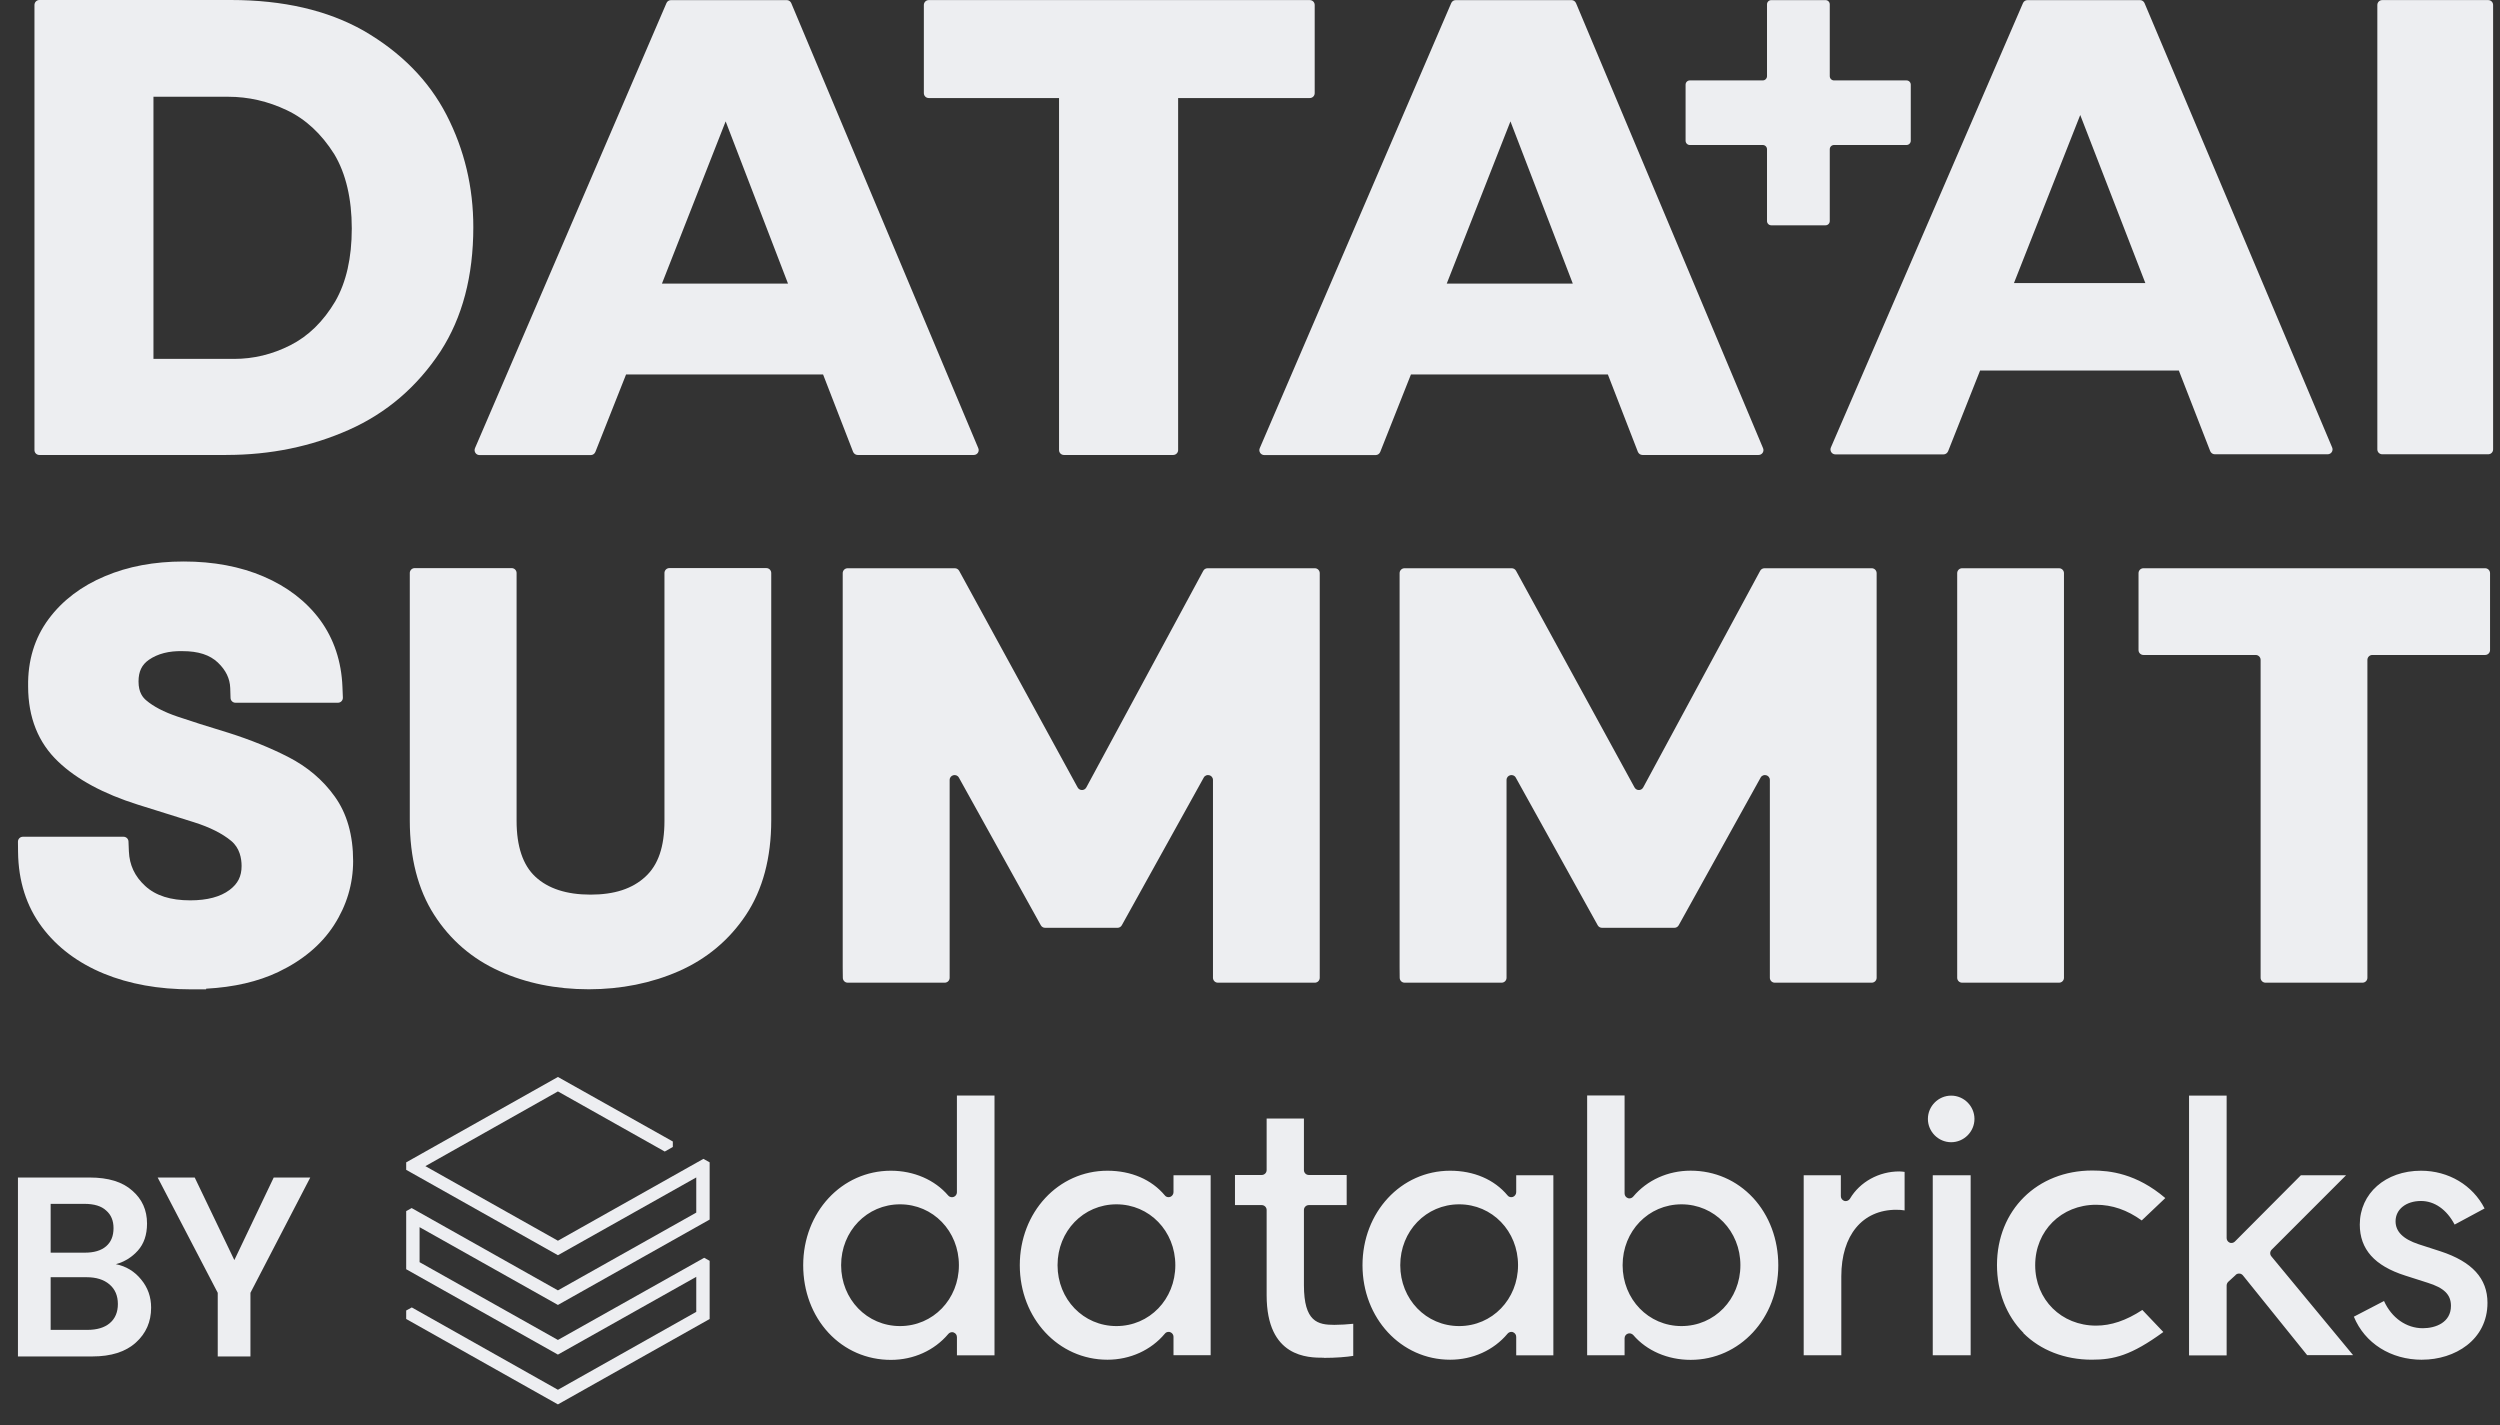 <?xml version="1.0" standalone="no"?>
<!DOCTYPE svg PUBLIC "-//W3C//DTD SVG 1.1//EN" "http://www.w3.org/Graphics/SVG/1.1/DTD/svg11.dtd">
<svg xmlns="http://www.w3.org/2000/svg" width="107" height="61" viewBox="0 0 107 61" fill="none">
    <rect x="0" y="0" width="107" height="61" fill="#333333" stroke="none"/>
    <path d="M78.314 3.26V0.187C78.314 0.086 78.233 0.005 78.133 0.005H75.809C75.709 0.005 75.628 0.086 75.628 0.187V3.26C75.628 3.36 75.546 3.442 75.446 3.442H72.324C72.224 3.442 72.143 3.523 72.143 3.624V6.024C72.143 6.124 72.224 6.206 72.324 6.206H75.446C75.546 6.206 75.628 6.287 75.628 6.387V9.461C75.628 9.561 75.709 9.643 75.809 9.643H78.133C78.233 9.643 78.314 9.561 78.314 9.461V6.387C78.314 6.287 78.396 6.206 78.496 6.206H81.599C81.699 6.206 81.781 6.124 81.781 6.024V3.624C81.781 3.523 81.699 3.442 81.599 3.442H78.496C78.396 3.442 78.314 3.36 78.314 3.26Z" fill="#EDEEF1"/>
    <path d="M84.746 15.864L83.379 19.313C83.345 19.393 83.269 19.448 83.186 19.448H78.553C78.402 19.448 78.302 19.292 78.361 19.154L86.584 0.131C86.617 0.055 86.693 0.005 86.777 0.005H91.594C91.677 0.005 91.753 0.055 91.787 0.135L99.817 19.154C99.875 19.292 99.775 19.443 99.624 19.443H94.794C94.707 19.443 94.631 19.389 94.597 19.309L93.255 15.86H84.742L84.746 15.864ZM89.034 4.922L86.198 12.114H91.82L89.034 4.922V4.922Z" fill="#EDEEF1"/>
    <path d="M101.75 19.233V0.214C101.75 0.097 101.843 0.004 101.96 0.004H106.495C106.613 0.004 106.705 0.096 106.705 0.214V19.233C106.705 19.351 106.613 19.443 106.495 19.443H101.96C101.843 19.443 101.75 19.351 101.75 19.233Z" fill="#EDEEF1"/>
    <path d="M9.682 19.473H1.685C1.567 19.473 1.475 19.38 1.475 19.263V0.214C1.475 0.097 1.567 0 1.685 0H9.878C12.123 0 14.015 0.44 15.555 1.309C17.166 2.241 18.357 3.452 19.117 4.93C19.877 6.411 20.258 8.009 20.258 9.721C20.258 11.815 19.792 13.589 18.852 15.041C17.85 16.56 16.545 17.677 14.938 18.394C13.326 19.111 11.577 19.472 9.685 19.472H9.68L9.682 19.473ZM10.017 15.361C10.852 15.361 11.654 15.168 12.425 14.777C13.198 14.387 13.835 13.762 14.347 12.902C14.821 12.076 15.056 11.039 15.056 9.776C15.056 8.513 14.805 7.427 14.305 6.596C13.755 5.723 13.08 5.098 12.275 4.716C11.469 4.334 10.634 4.141 9.77 4.141H6.568V15.36H10.017L10.017 15.361Z" fill="#EDEEF1"/>
    <path d="M41.677 19.473H36.709C36.621 19.473 36.546 19.418 36.512 19.339L35.228 16.028H26.795L25.482 19.343C25.448 19.423 25.373 19.477 25.289 19.477H20.522C20.371 19.477 20.271 19.322 20.329 19.183L28.525 0.131C28.558 0.055 28.633 0.005 28.718 0.005H33.673C33.757 0.005 33.832 0.055 33.866 0.135L41.871 19.183C41.93 19.322 41.829 19.473 41.678 19.473H41.677ZM33.727 12.139L31.058 5.195L28.331 12.139H33.727Z" fill="#EDEEF1"/>
    <path d="M50.21 19.473H45.537C45.419 19.473 45.327 19.38 45.327 19.263V4.196H39.751C39.634 4.196 39.541 4.104 39.541 3.986V0.214C39.541 0.097 39.634 0.004 39.751 0.004H56.059C56.176 0.004 56.269 0.096 56.269 0.214V3.986C56.269 4.103 56.177 4.196 56.059 4.196H50.424V19.263C50.424 19.38 50.328 19.473 50.21 19.473H50.21Z" fill="#EDEEF1"/>
    <path d="M75.266 19.473H70.298C70.21 19.473 70.135 19.418 70.101 19.339L68.817 16.028H60.388L59.074 19.343C59.041 19.423 58.965 19.477 58.881 19.477H54.111C53.96 19.477 53.858 19.322 53.917 19.183L62.113 0.131C62.146 0.055 62.221 0.005 62.306 0.005H67.261C67.345 0.005 67.42 0.055 67.454 0.135L75.459 19.183C75.518 19.322 75.417 19.473 75.266 19.473V19.473ZM67.316 12.139L64.647 5.195L61.92 12.139H67.316Z" fill="#EDEEF1"/>
    <path d="M12.329 32.395C11.564 32.005 10.714 31.661 9.802 31.371L9.793 31.368C8.846 31.08 8.165 30.864 7.588 30.667C7.014 30.472 6.569 30.24 6.26 29.976C6.118 29.856 5.929 29.642 5.929 29.169C5.929 28.74 6.068 28.451 6.376 28.237C6.752 27.979 7.232 27.856 7.802 27.869H7.817C8.487 27.869 8.98 28.029 9.326 28.358C9.668 28.685 9.84 29.042 9.854 29.45L9.867 29.873C9.871 29.987 9.964 30.077 10.078 30.077H14.464C14.584 30.077 14.679 29.978 14.675 29.858L14.657 29.405C14.615 28.31 14.293 27.344 13.698 26.531C13.106 25.732 12.292 25.107 11.279 24.674C10.285 24.248 9.137 24.032 7.866 24.032C6.595 24.032 5.475 24.244 4.495 24.66C3.485 25.083 2.674 25.698 2.085 26.49C1.48 27.302 1.184 28.276 1.204 29.385C1.206 30.709 1.639 31.791 2.49 32.597C3.282 33.356 4.43 33.976 5.903 34.44L6.633 34.668C7.215 34.85 7.774 35.024 8.306 35.193C8.978 35.405 9.513 35.673 9.896 35.991C10.263 36.296 10.34 36.743 10.34 37.066C10.34 37.506 10.182 37.821 9.828 38.088C9.433 38.385 8.867 38.535 8.144 38.535C7.297 38.535 6.665 38.334 6.214 37.919C5.768 37.51 5.54 37.024 5.516 36.435L5.499 36.015C5.495 35.902 5.401 35.813 5.288 35.813H0.978C0.861 35.813 0.766 35.909 0.768 36.026L0.773 36.468C0.787 37.708 1.131 38.789 1.796 39.678C2.443 40.544 3.336 41.215 4.45 41.673C5.534 42.118 6.787 42.344 8.175 42.344H8.822V42.316C10.009 42.253 11.044 42.013 11.908 41.602C12.956 41.102 13.759 40.427 14.295 39.596C14.838 38.755 15.114 37.831 15.114 36.851C15.114 35.745 14.849 34.816 14.328 34.092C13.824 33.385 13.151 32.815 12.331 32.397L12.329 32.395Z" fill="#EDEEF1"/>
    <path d="M28.439 35.134C28.439 36.238 28.173 37.019 27.622 37.523C27.065 38.039 26.297 38.29 25.274 38.29C24.251 38.29 23.459 38.033 22.913 37.523C22.38 37.029 22.11 36.225 22.11 35.134V24.525C22.11 24.409 22.015 24.315 21.899 24.315H17.75C17.633 24.315 17.539 24.409 17.539 24.525V35.111C17.539 36.713 17.889 38.073 18.579 39.15C19.269 40.229 20.212 41.041 21.379 41.564C22.512 42.078 23.796 42.34 25.194 42.341H25.206C26.589 42.34 27.882 42.079 29.051 41.567C30.246 41.041 31.213 40.231 31.926 39.16C32.645 38.079 33.009 36.717 33.009 35.11V24.525C33.009 24.408 32.915 24.314 32.799 24.314H28.649C28.533 24.314 28.439 24.408 28.439 24.525V35.133V35.134Z" fill="#EDEEF1"/>
    <path d="M46.124 33.705L41.052 24.431C41.014 24.363 40.944 24.321 40.867 24.321H36.279C36.162 24.321 36.068 24.415 36.068 24.532V41.412L36.073 41.851C36.074 41.967 36.167 42.059 36.283 42.059H40.434C40.551 42.059 40.645 41.965 40.645 41.849V33.384C40.645 33.166 40.934 33.092 41.04 33.281L44.547 39.602C44.584 39.669 44.654 39.71 44.73 39.71H47.83C47.906 39.71 47.976 39.669 48.013 39.602L51.52 33.281C51.626 33.091 51.915 33.166 51.915 33.384V41.849C51.915 41.965 52.009 42.059 52.125 42.059H56.275C56.391 42.059 56.485 41.965 56.485 41.849V24.532C56.485 24.415 56.391 24.321 56.275 24.321H51.685C51.608 24.321 51.536 24.363 51.5 24.431L46.494 33.703C46.415 33.85 46.204 33.851 46.124 33.704V33.705Z" fill="#EDEEF1"/>
    <path d="M69.959 33.705L64.887 24.431C64.849 24.363 64.778 24.321 64.702 24.321H60.114C59.997 24.321 59.903 24.415 59.903 24.532V41.412L59.907 41.851C59.909 41.967 60.002 42.059 60.118 42.059H64.269C64.386 42.059 64.48 41.965 64.48 41.849V33.384C64.48 33.166 64.769 33.092 64.875 33.281L68.382 39.602C68.419 39.669 68.489 39.71 68.566 39.71H71.664C71.741 39.71 71.811 39.669 71.848 39.602L75.355 33.281C75.46 33.091 75.75 33.166 75.75 33.384V41.849C75.75 41.965 75.844 42.059 75.96 42.059H80.11C80.226 42.059 80.32 41.965 80.32 41.849V24.532C80.32 24.415 80.226 24.321 80.11 24.321H75.52C75.443 24.321 75.371 24.363 75.335 24.431L70.329 33.703C70.25 33.85 70.039 33.851 69.959 33.704V33.705Z" fill="#EDEEF1"/>
    <path d="M88.127 24.321H83.978C83.862 24.321 83.768 24.415 83.768 24.532V41.849C83.768 41.965 83.862 42.059 83.978 42.059H88.127C88.244 42.059 88.338 41.965 88.338 41.849V24.532C88.338 24.415 88.244 24.321 88.127 24.321Z" fill="#EDEEF1"/>
    <path d="M91.529 24.532V27.823C91.529 27.939 91.623 28.033 91.74 28.033H96.543C96.66 28.033 96.754 28.127 96.754 28.244V41.849C96.754 41.965 96.848 42.059 96.965 42.059H101.114C101.231 42.059 101.325 41.965 101.325 41.849V28.244C101.325 28.127 101.419 28.033 101.535 28.033H106.363C106.48 28.033 106.574 27.939 106.574 27.823V24.532C106.574 24.415 106.48 24.321 106.363 24.321H91.74C91.623 24.321 91.529 24.415 91.529 24.532Z" fill="#EDEEF1"/>
    <path d="M42.565 58.007V46.888H40.956V51.032C40.956 51.117 40.898 51.2 40.819 51.227C40.793 51.233 40.773 51.24 40.747 51.24C40.682 51.24 40.623 51.215 40.584 51.169C40.011 50.498 39.113 50.107 38.129 50.107C36.025 50.107 34.377 51.885 34.377 54.151C34.377 55.265 34.761 56.288 35.459 57.043C36.155 57.792 37.1 58.203 38.13 58.203C39.1 58.203 39.992 57.799 40.586 57.095C40.624 57.05 40.683 57.017 40.748 57.017C40.774 57.017 40.794 57.017 40.82 57.031C40.905 57.063 40.957 57.141 40.957 57.233V58.008H42.566L42.565 58.007ZM38.521 56.756C37.107 56.756 36 55.61 36 54.15C36 52.691 37.107 51.545 38.521 51.545C39.934 51.545 41.041 52.691 41.041 54.15C41.041 55.61 39.934 56.756 38.521 56.756ZM51.816 58.007V50.301H50.226V51.024C50.226 51.115 50.168 51.193 50.089 51.226C50.063 51.232 50.043 51.239 50.017 51.239C49.952 51.239 49.893 51.214 49.854 51.162C49.288 50.484 48.414 50.107 47.398 50.107C45.295 50.107 43.647 51.885 43.647 54.151C43.647 56.418 45.295 58.196 47.398 58.196C48.369 58.196 49.267 57.786 49.854 57.083C49.893 57.031 49.952 57.005 50.017 57.005C50.043 57.005 50.069 57.005 50.089 57.018C50.174 57.051 50.226 57.129 50.226 57.214V58.003H51.816V58.009V58.007ZM47.783 56.756C46.37 56.756 45.263 55.61 45.263 54.15C45.263 52.691 46.37 51.545 47.783 51.545C49.197 51.545 50.304 52.691 50.304 54.15C50.304 55.61 49.197 56.756 47.783 56.756ZM66.484 58.007V50.301H64.894V51.024C64.894 51.115 64.836 51.193 64.757 51.226C64.73 51.232 64.711 51.239 64.685 51.239C64.62 51.239 64.561 51.214 64.522 51.162C63.956 50.484 63.082 50.107 62.066 50.107C59.963 50.107 58.315 51.885 58.315 54.151C58.315 56.418 59.963 58.196 62.066 58.196C63.037 58.196 63.935 57.786 64.522 57.083C64.561 57.037 64.62 57.005 64.685 57.005C64.712 57.005 64.731 57.005 64.757 57.018C64.842 57.051 64.894 57.129 64.894 57.22V58.009H66.484V58.007ZM62.452 56.756C61.038 56.756 59.931 55.61 59.931 54.15C59.931 52.691 61.038 51.545 62.452 51.545C63.865 51.545 64.972 52.691 64.972 54.15C64.972 55.61 63.865 56.756 62.452 56.756ZM75.029 51.265C74.333 50.516 73.389 50.105 72.359 50.105C71.388 50.105 70.496 50.509 69.903 51.213C69.864 51.259 69.806 51.291 69.74 51.291C69.715 51.291 69.694 51.291 69.669 51.277C69.584 51.245 69.532 51.167 69.532 51.075V46.887H67.93V58.006H69.532V57.277C69.532 57.185 69.59 57.108 69.669 57.081C69.688 57.075 69.715 57.068 69.74 57.068C69.799 57.068 69.857 57.093 69.903 57.139C70.477 57.81 71.375 58.202 72.359 58.202C74.463 58.202 76.111 56.423 76.111 54.157C76.111 53.043 75.727 52.02 75.029 51.264V51.265ZM71.968 56.756C70.555 56.756 69.448 55.61 69.448 54.15C69.448 52.691 70.555 51.545 71.968 51.545C73.381 51.545 74.489 52.691 74.489 54.15C74.489 55.61 73.381 56.756 71.968 56.756ZM81.159 51.779C81.289 51.779 81.413 51.785 81.517 51.805V50.157C81.459 50.151 81.38 50.137 81.289 50.137C80.416 50.137 79.602 50.587 79.179 51.303C79.139 51.368 79.068 51.407 78.996 51.407C78.976 51.407 78.957 51.407 78.945 51.401C78.853 51.376 78.788 51.291 78.788 51.2V50.3H77.198V58.006H78.808V54.625C78.808 52.866 79.713 51.778 81.165 51.778H81.159V51.779ZM82.722 50.3V58.006H84.344V50.3H82.722ZM83.51 46.893C82.963 46.893 82.514 47.343 82.514 47.89C82.514 48.437 82.963 48.887 83.51 48.887C84.057 48.887 84.507 48.437 84.507 47.89C84.507 47.343 84.057 46.893 83.51 46.893ZM86.598 57.055C87.334 57.792 88.376 58.195 89.528 58.195C90.474 58.195 91.216 58.013 92.591 57.01L91.692 56.066C90.994 56.522 90.35 56.737 89.712 56.737C88.226 56.737 87.106 55.623 87.106 54.15C87.106 52.678 88.226 51.564 89.712 51.564C90.402 51.564 91.04 51.785 91.666 52.235L92.675 51.277C91.438 50.222 90.298 50.098 89.549 50.098C87.184 50.098 85.471 51.799 85.471 54.143C85.471 55.283 85.875 56.319 86.605 57.048L86.598 57.054V57.055ZM95.685 54.567C95.724 54.528 95.776 54.509 95.828 54.509H95.84C95.906 54.509 95.958 54.542 95.997 54.587L98.746 58H100.712L97.215 53.773C97.143 53.688 97.15 53.565 97.228 53.486L100.413 50.3H98.479L95.658 53.133C95.619 53.172 95.567 53.199 95.509 53.199C95.482 53.199 95.456 53.199 95.431 53.186C95.352 53.153 95.3 53.075 95.3 52.99V46.893H93.691V58.012H95.3V55.022C95.3 54.964 95.326 54.904 95.365 54.865L95.685 54.572V54.566V54.567ZM103.67 58.195C105.058 58.195 106.464 57.355 106.464 55.76C106.464 54.718 105.807 54.001 104.458 53.558L103.513 53.252C102.85 53.031 102.53 52.711 102.53 52.269C102.53 51.761 102.98 51.402 103.618 51.402C104.198 51.402 104.719 51.767 105.058 52.412L106.34 51.722C105.832 50.725 104.797 50.107 103.618 50.107C102.1 50.107 100.999 51.077 100.999 52.412C100.999 53.467 101.631 54.177 102.941 54.594L103.898 54.9C104.608 55.121 104.901 55.408 104.901 55.891C104.901 56.6 104.25 56.848 103.696 56.848C102.992 56.848 102.361 56.406 102.036 55.683L100.745 56.354C101.214 57.494 102.329 58.197 103.664 58.197H103.67V58.195ZM56.668 58.117C57.176 58.117 57.639 58.079 57.919 58.032V56.658C57.684 56.684 57.339 56.704 57.11 56.704C56.401 56.704 55.808 56.574 55.808 55.004V51.786C55.808 51.669 55.905 51.578 56.016 51.578H57.638V50.289H56.016C55.899 50.289 55.808 50.192 55.808 50.081V47.873H54.212V50.081C54.212 50.199 54.114 50.289 54.003 50.289H52.857V51.578H54.003C54.12 51.578 54.212 51.676 54.212 51.786V55.434C54.212 58.111 55.99 58.111 56.661 58.111L56.667 58.117H56.668Z" fill="#EDEEF1"/>
    <path d="M30.373 56.451V53.963L30.139 53.833L23.879 57.35L17.958 54.021V52.523L23.879 55.852L30.373 52.197V49.748L30.106 49.599L23.879 53.103L18.206 49.911L23.879 46.713L28.452 49.286L28.797 49.09V48.856L23.879 46.094L17.385 49.749V50.069L23.879 53.723L29.8 50.394V51.899L23.879 55.228L17.619 51.705L17.385 51.835V54.323L23.879 57.977L29.8 54.648V56.147L23.879 59.482L17.625 55.958L17.385 56.089V56.453L23.879 60.108L30.373 56.453V56.451Z" fill="#EDEEF1"/>
    <path d="M0.768 58.056V50.398H3.842C4.637 50.398 5.242 50.584 5.658 50.956C6.081 51.32 6.293 51.791 6.293 52.367C6.293 52.849 6.161 53.235 5.899 53.527C5.644 53.811 5.33 54.005 4.958 54.107C5.396 54.194 5.757 54.413 6.041 54.763C6.326 55.106 6.468 55.507 6.468 55.967C6.468 56.572 6.249 57.072 5.811 57.465C5.374 57.859 4.754 58.056 3.951 58.056H0.768ZM2.168 53.614H3.634C4.028 53.614 4.331 53.523 4.542 53.341C4.754 53.158 4.859 52.9 4.859 52.564C4.859 52.243 4.754 51.991 4.542 51.809C4.338 51.619 4.028 51.525 3.612 51.525H2.168V53.614ZM2.168 56.919H3.733C4.148 56.919 4.469 56.824 4.695 56.634C4.929 56.437 5.045 56.163 5.045 55.813C5.045 55.456 4.925 55.175 4.684 54.971C4.444 54.767 4.119 54.665 3.711 54.665H2.168V56.919Z" fill="#EDEEF1"/>
    <path d="M9.319 58.056V55.332L6.748 50.398H8.334L10.03 53.932L11.715 50.398H13.279L10.719 55.332V58.056H9.319Z" fill="#EDEEF1"/>
    </svg>